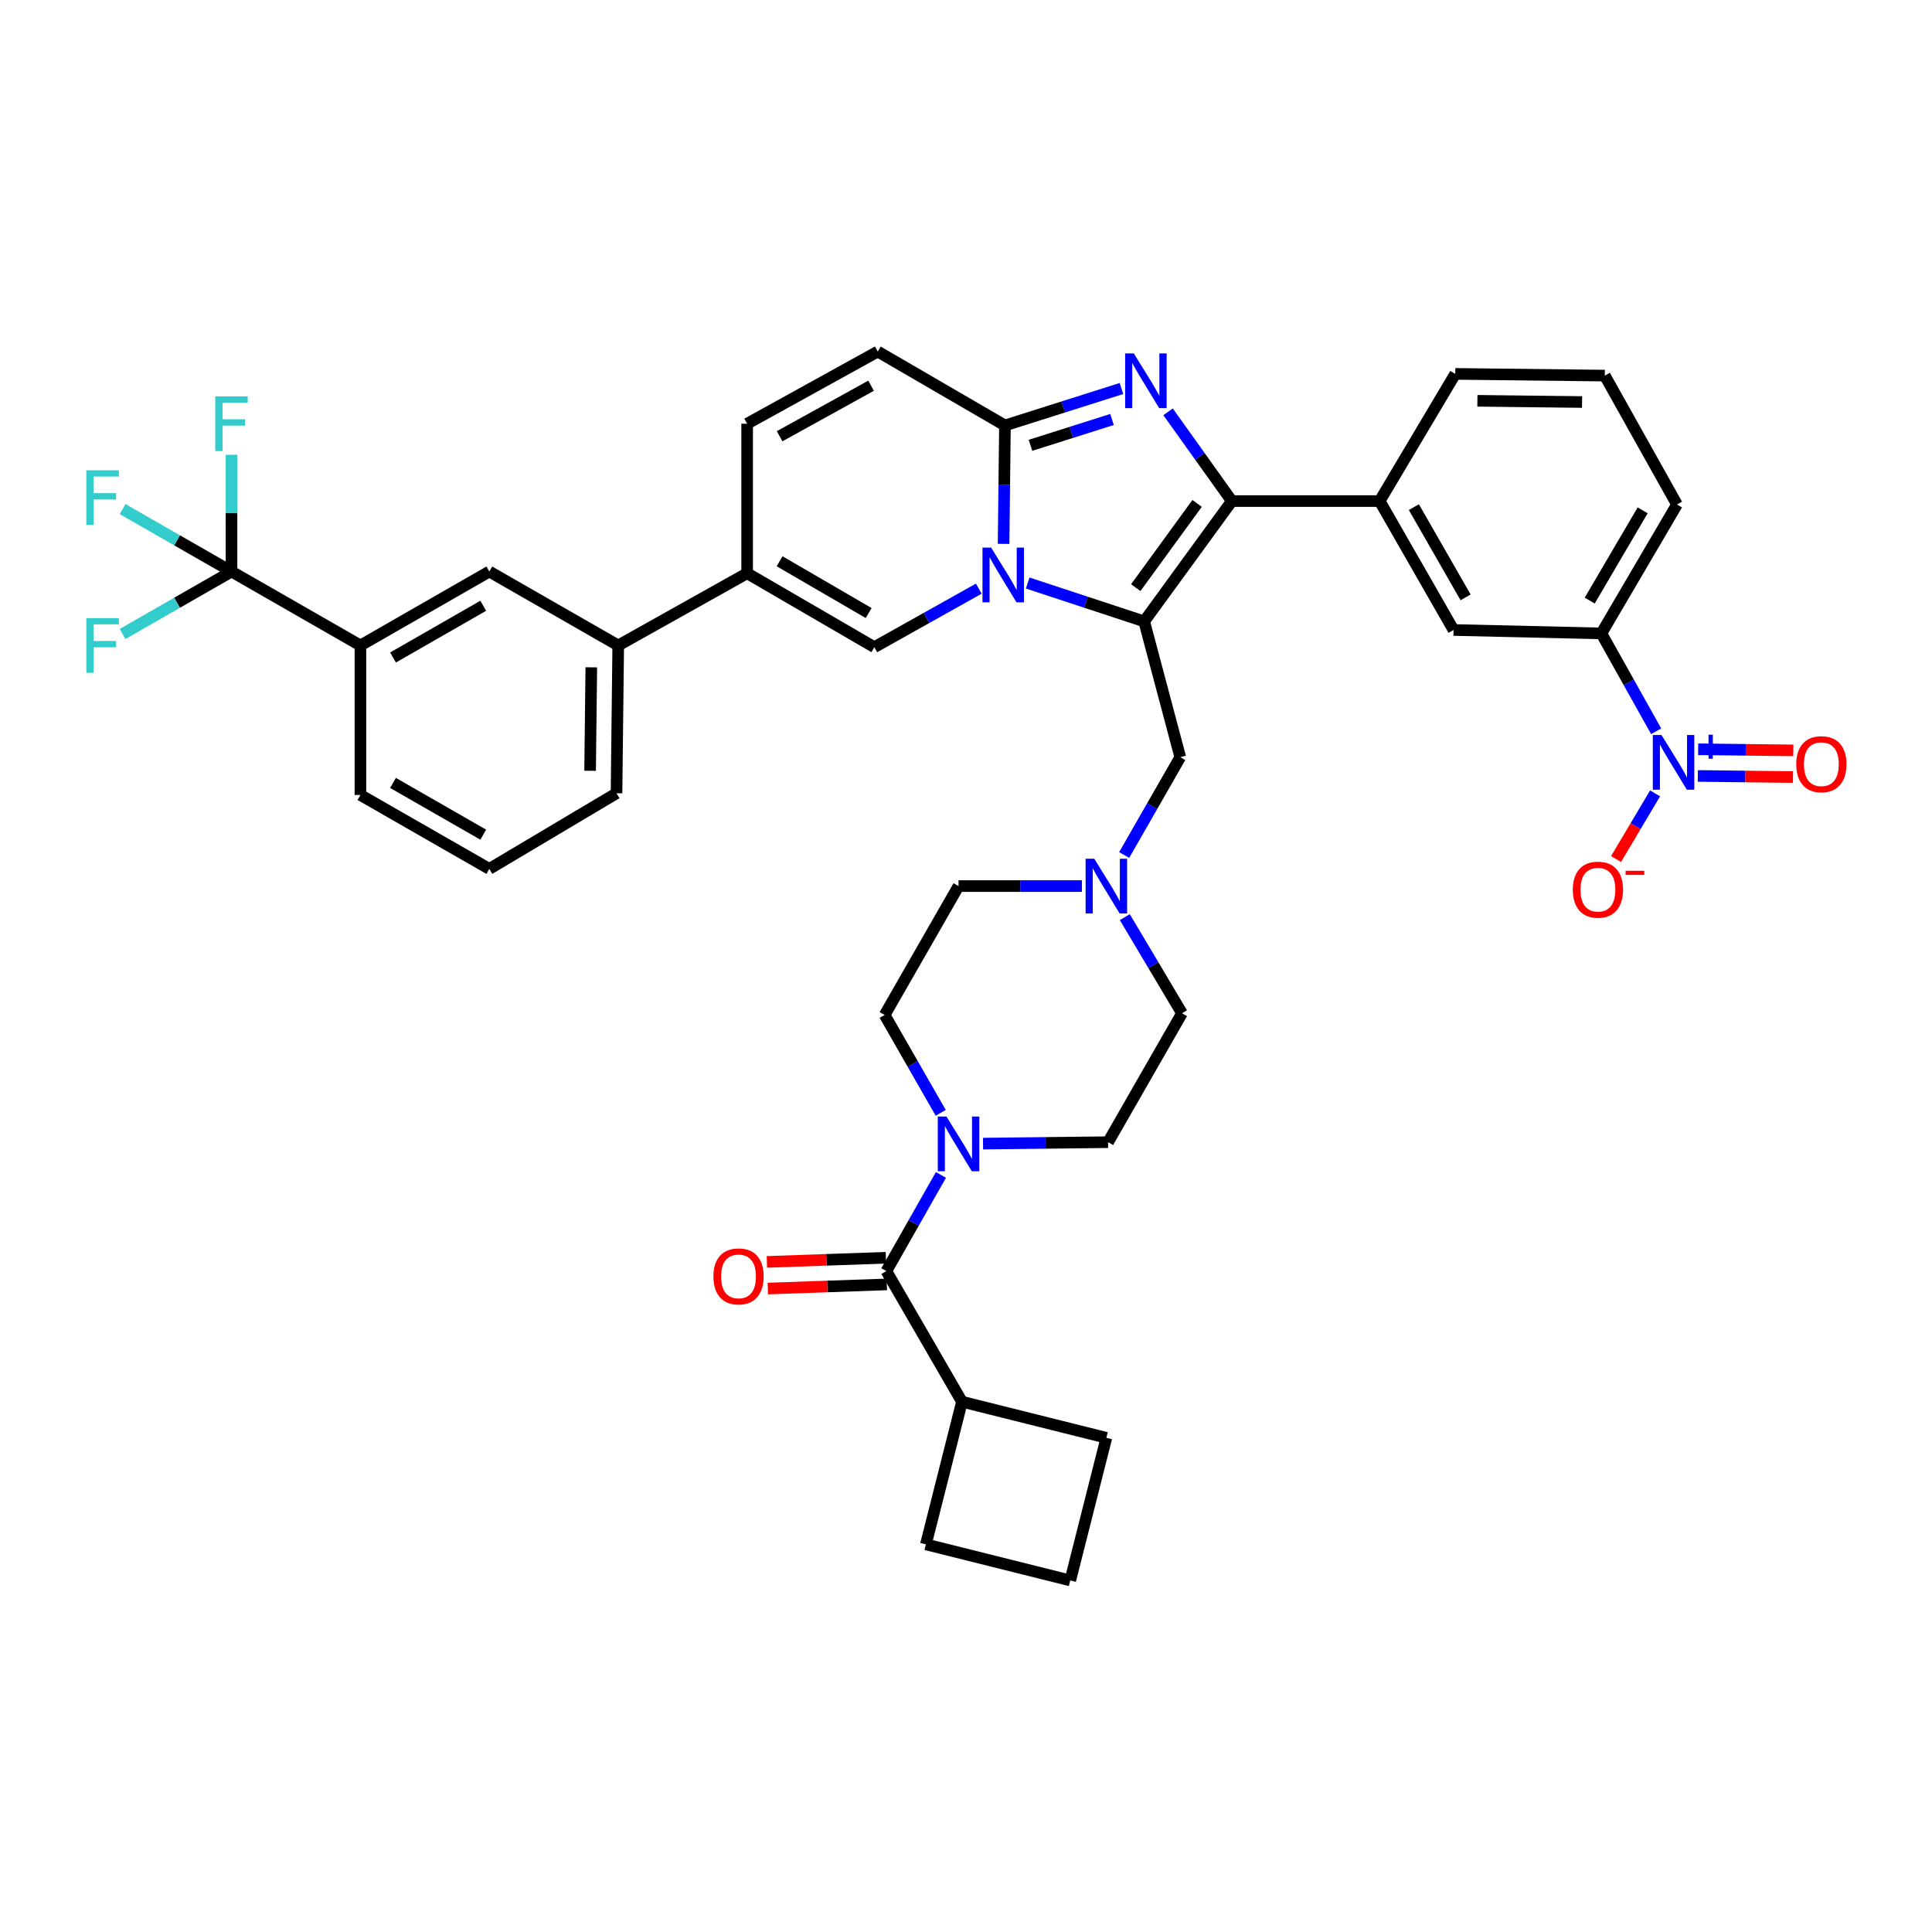 <?xml version='1.0' encoding='iso-8859-1'?>
<svg version='1.1' baseProfile='full'
              xmlns='http://www.w3.org/2000/svg'
                      xmlns:rdkit='http://www.rdkit.org/xml'
                      xmlns:xlink='http://www.w3.org/1999/xlink'
                  xml:space='preserve'
width='1000px' height='1000px' viewBox='0 0 1000 1000'>
<!-- END OF HEADER -->
<rect style='opacity:1.0;fill:#FFFFFF;stroke:none' width='1000' height='1000' x='0' y='0'> </rect>
<path class='bond-0' d='M 582.209,474.709 L 597.001,499.586' style='fill:none;fill-rule:evenodd;stroke:#0000FF;stroke-width:6px;stroke-linecap:butt;stroke-linejoin:miter;stroke-opacity:1' />
<path class='bond-0' d='M 597.001,499.586 L 611.793,524.463' style='fill:none;fill-rule:evenodd;stroke:#000000;stroke-width:6px;stroke-linecap:butt;stroke-linejoin:miter;stroke-opacity:1' />
<path class='bond-1' d='M 559.999,458.634 L 528.069,458.634' style='fill:none;fill-rule:evenodd;stroke:#0000FF;stroke-width:6px;stroke-linecap:butt;stroke-linejoin:miter;stroke-opacity:1' />
<path class='bond-1' d='M 528.069,458.634 L 496.14,458.634' style='fill:none;fill-rule:evenodd;stroke:#000000;stroke-width:6px;stroke-linecap:butt;stroke-linejoin:miter;stroke-opacity:1' />
<path class='bond-2' d='M 581.871,442.552 L 596.387,417.23' style='fill:none;fill-rule:evenodd;stroke:#0000FF;stroke-width:6px;stroke-linecap:butt;stroke-linejoin:miter;stroke-opacity:1' />
<path class='bond-2' d='M 596.387,417.23 L 610.904,391.908' style='fill:none;fill-rule:evenodd;stroke:#000000;stroke-width:6px;stroke-linecap:butt;stroke-linejoin:miter;stroke-opacity:1' />
<path class='bond-3' d='M 486.92,575.996 L 472.404,550.675' style='fill:none;fill-rule:evenodd;stroke:#0000FF;stroke-width:6px;stroke-linecap:butt;stroke-linejoin:miter;stroke-opacity:1' />
<path class='bond-3' d='M 472.404,550.675 L 457.888,525.353' style='fill:none;fill-rule:evenodd;stroke:#000000;stroke-width:6px;stroke-linecap:butt;stroke-linejoin:miter;stroke-opacity:1' />
<path class='bond-4' d='M 508.815,591.934 L 541.178,591.562' style='fill:none;fill-rule:evenodd;stroke:#0000FF;stroke-width:6px;stroke-linecap:butt;stroke-linejoin:miter;stroke-opacity:1' />
<path class='bond-4' d='M 541.178,591.562 L 573.541,591.19' style='fill:none;fill-rule:evenodd;stroke:#000000;stroke-width:6px;stroke-linecap:butt;stroke-linejoin:miter;stroke-opacity:1' />
<path class='bond-5' d='M 487.029,608.132 L 472.903,633.02' style='fill:none;fill-rule:evenodd;stroke:#0000FF;stroke-width:6px;stroke-linecap:butt;stroke-linejoin:miter;stroke-opacity:1' />
<path class='bond-5' d='M 472.903,633.02 L 458.778,657.908' style='fill:none;fill-rule:evenodd;stroke:#000000;stroke-width:6px;stroke-linecap:butt;stroke-linejoin:miter;stroke-opacity:1' />
<path class='bond-6' d='M 611.793,524.463 L 573.541,591.19' style='fill:none;fill-rule:evenodd;stroke:#000000;stroke-width:6px;stroke-linecap:butt;stroke-linejoin:miter;stroke-opacity:1' />
<path class='bond-7' d='M 496.14,458.634 L 457.888,525.353' style='fill:none;fill-rule:evenodd;stroke:#000000;stroke-width:6px;stroke-linecap:butt;stroke-linejoin:miter;stroke-opacity:1' />
<path class='bond-8' d='M 610.904,391.908 L 592.222,321.631' style='fill:none;fill-rule:evenodd;stroke:#000000;stroke-width:6px;stroke-linecap:butt;stroke-linejoin:miter;stroke-opacity:1' />
<path class='bond-9' d='M 458.537,651.011 L 427.738,652.085' style='fill:none;fill-rule:evenodd;stroke:#000000;stroke-width:6px;stroke-linecap:butt;stroke-linejoin:miter;stroke-opacity:1' />
<path class='bond-9' d='M 427.738,652.085 L 396.939,653.159' style='fill:none;fill-rule:evenodd;stroke:#FF0000;stroke-width:6px;stroke-linecap:butt;stroke-linejoin:miter;stroke-opacity:1' />
<path class='bond-9' d='M 459.018,664.806 L 428.219,665.88' style='fill:none;fill-rule:evenodd;stroke:#000000;stroke-width:6px;stroke-linecap:butt;stroke-linejoin:miter;stroke-opacity:1' />
<path class='bond-9' d='M 428.219,665.88 L 397.42,666.955' style='fill:none;fill-rule:evenodd;stroke:#FF0000;stroke-width:6px;stroke-linecap:butt;stroke-linejoin:miter;stroke-opacity:1' />
<path class='bond-10' d='M 458.778,657.908 L 497.919,725.524' style='fill:none;fill-rule:evenodd;stroke:#000000;stroke-width:6px;stroke-linecap:butt;stroke-linejoin:miter;stroke-opacity:1' />
<path class='bond-11' d='M 454.33,181.959 L 386.714,219.322' style='fill:none;fill-rule:evenodd;stroke:#000000;stroke-width:6px;stroke-linecap:butt;stroke-linejoin:miter;stroke-opacity:1' />
<path class='bond-11' d='M 450.863,199.646 L 403.532,225.8' style='fill:none;fill-rule:evenodd;stroke:#000000;stroke-width:6px;stroke-linecap:butt;stroke-linejoin:miter;stroke-opacity:1' />
<path class='bond-12' d='M 454.33,181.959 L 520.159,220.211' style='fill:none;fill-rule:evenodd;stroke:#000000;stroke-width:6px;stroke-linecap:butt;stroke-linejoin:miter;stroke-opacity:1' />
<path class='bond-13' d='M 386.714,219.322 L 386.714,296.715' style='fill:none;fill-rule:evenodd;stroke:#000000;stroke-width:6px;stroke-linecap:butt;stroke-linejoin:miter;stroke-opacity:1' />
<path class='bond-14' d='M 386.714,296.715 L 319.995,334.085' style='fill:none;fill-rule:evenodd;stroke:#000000;stroke-width:6px;stroke-linecap:butt;stroke-linejoin:miter;stroke-opacity:1' />
<path class='bond-15' d='M 386.714,296.715 L 452.55,334.975' style='fill:none;fill-rule:evenodd;stroke:#000000;stroke-width:6px;stroke-linecap:butt;stroke-linejoin:miter;stroke-opacity:1' />
<path class='bond-15' d='M 403.525,290.519 L 449.611,317.301' style='fill:none;fill-rule:evenodd;stroke:#000000;stroke-width:6px;stroke-linecap:butt;stroke-linejoin:miter;stroke-opacity:1' />
<path class='bond-16' d='M 452.55,334.975 L 479.584,319.833' style='fill:none;fill-rule:evenodd;stroke:#000000;stroke-width:6px;stroke-linecap:butt;stroke-linejoin:miter;stroke-opacity:1' />
<path class='bond-16' d='M 479.584,319.833 L 506.617,304.691' style='fill:none;fill-rule:evenodd;stroke:#0000FF;stroke-width:6px;stroke-linecap:butt;stroke-linejoin:miter;stroke-opacity:1' />
<path class='bond-17' d='M 580.459,201.094 L 550.309,210.653' style='fill:none;fill-rule:evenodd;stroke:#0000FF;stroke-width:6px;stroke-linecap:butt;stroke-linejoin:miter;stroke-opacity:1' />
<path class='bond-17' d='M 550.309,210.653 L 520.159,220.211' style='fill:none;fill-rule:evenodd;stroke:#000000;stroke-width:6px;stroke-linecap:butt;stroke-linejoin:miter;stroke-opacity:1' />
<path class='bond-17' d='M 575.585,217.12 L 554.48,223.811' style='fill:none;fill-rule:evenodd;stroke:#0000FF;stroke-width:6px;stroke-linecap:butt;stroke-linejoin:miter;stroke-opacity:1' />
<path class='bond-17' d='M 554.48,223.811 L 533.375,230.502' style='fill:none;fill-rule:evenodd;stroke:#000000;stroke-width:6px;stroke-linecap:butt;stroke-linejoin:miter;stroke-opacity:1' />
<path class='bond-18' d='M 604.593,213.155 L 621.092,236.254' style='fill:none;fill-rule:evenodd;stroke:#0000FF;stroke-width:6px;stroke-linecap:butt;stroke-linejoin:miter;stroke-opacity:1' />
<path class='bond-18' d='M 621.092,236.254 L 637.591,259.353' style='fill:none;fill-rule:evenodd;stroke:#000000;stroke-width:6px;stroke-linecap:butt;stroke-linejoin:miter;stroke-opacity:1' />
<path class='bond-19' d='M 520.159,220.211 L 519.806,250.861' style='fill:none;fill-rule:evenodd;stroke:#000000;stroke-width:6px;stroke-linecap:butt;stroke-linejoin:miter;stroke-opacity:1' />
<path class='bond-19' d='M 519.806,250.861 L 519.454,281.51' style='fill:none;fill-rule:evenodd;stroke:#0000FF;stroke-width:6px;stroke-linecap:butt;stroke-linejoin:miter;stroke-opacity:1' />
<path class='bond-20' d='M 531.929,301.774 L 562.076,311.703' style='fill:none;fill-rule:evenodd;stroke:#0000FF;stroke-width:6px;stroke-linecap:butt;stroke-linejoin:miter;stroke-opacity:1' />
<path class='bond-20' d='M 562.076,311.703 L 592.222,321.631' style='fill:none;fill-rule:evenodd;stroke:#000000;stroke-width:6px;stroke-linecap:butt;stroke-linejoin:miter;stroke-opacity:1' />
<path class='bond-21' d='M 592.222,321.631 L 637.591,259.353' style='fill:none;fill-rule:evenodd;stroke:#000000;stroke-width:6px;stroke-linecap:butt;stroke-linejoin:miter;stroke-opacity:1' />
<path class='bond-21' d='M 587.87,304.162 L 619.628,260.567' style='fill:none;fill-rule:evenodd;stroke:#000000;stroke-width:6px;stroke-linecap:butt;stroke-linejoin:miter;stroke-opacity:1' />
<path class='bond-22' d='M 637.591,259.353 L 714.103,259.353' style='fill:none;fill-rule:evenodd;stroke:#000000;stroke-width:6px;stroke-linecap:butt;stroke-linejoin:miter;stroke-opacity:1' />
<path class='bond-23' d='M 119.824,295.826 L 186.55,334.085' style='fill:none;fill-rule:evenodd;stroke:#000000;stroke-width:6px;stroke-linecap:butt;stroke-linejoin:miter;stroke-opacity:1' />
<path class='bond-24' d='M 119.824,295.826 L 91.636,311.99' style='fill:none;fill-rule:evenodd;stroke:#000000;stroke-width:6px;stroke-linecap:butt;stroke-linejoin:miter;stroke-opacity:1' />
<path class='bond-24' d='M 91.636,311.99 L 63.448,328.154' style='fill:none;fill-rule:evenodd;stroke:#33CCCC;stroke-width:6px;stroke-linecap:butt;stroke-linejoin:miter;stroke-opacity:1' />
<path class='bond-25' d='M 119.824,295.826 L 119.824,265.61' style='fill:none;fill-rule:evenodd;stroke:#000000;stroke-width:6px;stroke-linecap:butt;stroke-linejoin:miter;stroke-opacity:1' />
<path class='bond-25' d='M 119.824,265.61 L 119.824,235.394' style='fill:none;fill-rule:evenodd;stroke:#33CCCC;stroke-width:6px;stroke-linecap:butt;stroke-linejoin:miter;stroke-opacity:1' />
<path class='bond-26' d='M 119.824,295.826 L 91.636,279.665' style='fill:none;fill-rule:evenodd;stroke:#000000;stroke-width:6px;stroke-linecap:butt;stroke-linejoin:miter;stroke-opacity:1' />
<path class='bond-26' d='M 91.636,279.665 L 63.448,263.504' style='fill:none;fill-rule:evenodd;stroke:#33CCCC;stroke-width:6px;stroke-linecap:butt;stroke-linejoin:miter;stroke-opacity:1' />
<path class='bond-27' d='M 714.103,259.353 L 752.355,326.079' style='fill:none;fill-rule:evenodd;stroke:#000000;stroke-width:6px;stroke-linecap:butt;stroke-linejoin:miter;stroke-opacity:1' />
<path class='bond-27' d='M 731.816,262.497 L 758.592,309.205' style='fill:none;fill-rule:evenodd;stroke:#000000;stroke-width:6px;stroke-linecap:butt;stroke-linejoin:miter;stroke-opacity:1' />
<path class='bond-28' d='M 714.103,259.353 L 753.244,193.524' style='fill:none;fill-rule:evenodd;stroke:#000000;stroke-width:6px;stroke-linecap:butt;stroke-linejoin:miter;stroke-opacity:1' />
<path class='bond-29' d='M 752.355,326.079 L 828.866,327.858' style='fill:none;fill-rule:evenodd;stroke:#000000;stroke-width:6px;stroke-linecap:butt;stroke-linejoin:miter;stroke-opacity:1' />
<path class='bond-30' d='M 828.866,327.858 L 868.008,261.132' style='fill:none;fill-rule:evenodd;stroke:#000000;stroke-width:6px;stroke-linecap:butt;stroke-linejoin:miter;stroke-opacity:1' />
<path class='bond-30' d='M 822.831,310.865 L 850.23,264.157' style='fill:none;fill-rule:evenodd;stroke:#000000;stroke-width:6px;stroke-linecap:butt;stroke-linejoin:miter;stroke-opacity:1' />
<path class='bond-31' d='M 828.866,327.858 L 843.047,353.182' style='fill:none;fill-rule:evenodd;stroke:#000000;stroke-width:6px;stroke-linecap:butt;stroke-linejoin:miter;stroke-opacity:1' />
<path class='bond-31' d='M 843.047,353.182 L 857.228,378.505' style='fill:none;fill-rule:evenodd;stroke:#0000FF;stroke-width:6px;stroke-linecap:butt;stroke-linejoin:miter;stroke-opacity:1' />
<path class='bond-32' d='M 753.244,193.524 L 830.645,194.414' style='fill:none;fill-rule:evenodd;stroke:#000000;stroke-width:6px;stroke-linecap:butt;stroke-linejoin:miter;stroke-opacity:1' />
<path class='bond-32' d='M 764.696,207.46 L 818.877,208.083' style='fill:none;fill-rule:evenodd;stroke:#000000;stroke-width:6px;stroke-linecap:butt;stroke-linejoin:miter;stroke-opacity:1' />
<path class='bond-33' d='M 830.645,194.414 L 868.008,261.132' style='fill:none;fill-rule:evenodd;stroke:#000000;stroke-width:6px;stroke-linecap:butt;stroke-linejoin:miter;stroke-opacity:1' />
<path class='bond-34' d='M 856.672,410.652 L 846.566,427.649' style='fill:none;fill-rule:evenodd;stroke:#0000FF;stroke-width:6px;stroke-linecap:butt;stroke-linejoin:miter;stroke-opacity:1' />
<path class='bond-34' d='M 846.566,427.649 L 836.461,444.646' style='fill:none;fill-rule:evenodd;stroke:#FF0000;stroke-width:6px;stroke-linecap:butt;stroke-linejoin:miter;stroke-opacity:1' />
<path class='bond-35' d='M 878.801,401.626 L 903.429,401.912' style='fill:none;fill-rule:evenodd;stroke:#0000FF;stroke-width:6px;stroke-linecap:butt;stroke-linejoin:miter;stroke-opacity:1' />
<path class='bond-35' d='M 903.429,401.912 L 928.056,402.198' style='fill:none;fill-rule:evenodd;stroke:#FF0000;stroke-width:6px;stroke-linecap:butt;stroke-linejoin:miter;stroke-opacity:1' />
<path class='bond-35' d='M 878.962,387.823 L 903.589,388.109' style='fill:none;fill-rule:evenodd;stroke:#0000FF;stroke-width:6px;stroke-linecap:butt;stroke-linejoin:miter;stroke-opacity:1' />
<path class='bond-35' d='M 903.589,388.109 L 928.216,388.395' style='fill:none;fill-rule:evenodd;stroke:#FF0000;stroke-width:6px;stroke-linecap:butt;stroke-linejoin:miter;stroke-opacity:1' />
<path class='bond-36' d='M 186.55,334.085 L 253.269,295.826' style='fill:none;fill-rule:evenodd;stroke:#000000;stroke-width:6px;stroke-linecap:butt;stroke-linejoin:miter;stroke-opacity:1' />
<path class='bond-36' d='M 203.425,340.321 L 250.128,313.539' style='fill:none;fill-rule:evenodd;stroke:#000000;stroke-width:6px;stroke-linecap:butt;stroke-linejoin:miter;stroke-opacity:1' />
<path class='bond-37' d='M 186.55,334.085 L 186.55,411.479' style='fill:none;fill-rule:evenodd;stroke:#000000;stroke-width:6px;stroke-linecap:butt;stroke-linejoin:miter;stroke-opacity:1' />
<path class='bond-38' d='M 319.995,334.085 L 253.269,295.826' style='fill:none;fill-rule:evenodd;stroke:#000000;stroke-width:6px;stroke-linecap:butt;stroke-linejoin:miter;stroke-opacity:1' />
<path class='bond-39' d='M 319.995,334.085 L 319.106,410.589' style='fill:none;fill-rule:evenodd;stroke:#000000;stroke-width:6px;stroke-linecap:butt;stroke-linejoin:miter;stroke-opacity:1' />
<path class='bond-39' d='M 306.059,345.401 L 305.436,398.953' style='fill:none;fill-rule:evenodd;stroke:#000000;stroke-width:6px;stroke-linecap:butt;stroke-linejoin:miter;stroke-opacity:1' />
<path class='bond-40' d='M 186.55,411.479 L 253.269,449.739' style='fill:none;fill-rule:evenodd;stroke:#000000;stroke-width:6px;stroke-linecap:butt;stroke-linejoin:miter;stroke-opacity:1' />
<path class='bond-40' d='M 203.425,405.243 L 250.128,432.025' style='fill:none;fill-rule:evenodd;stroke:#000000;stroke-width:6px;stroke-linecap:butt;stroke-linejoin:miter;stroke-opacity:1' />
<path class='bond-41' d='M 319.106,410.589 L 253.269,449.739' style='fill:none;fill-rule:evenodd;stroke:#000000;stroke-width:6px;stroke-linecap:butt;stroke-linejoin:miter;stroke-opacity:1' />
<path class='bond-42' d='M 497.919,725.524 L 479.238,799.359' style='fill:none;fill-rule:evenodd;stroke:#000000;stroke-width:6px;stroke-linecap:butt;stroke-linejoin:miter;stroke-opacity:1' />
<path class='bond-43' d='M 497.919,725.524 L 572.652,744.205' style='fill:none;fill-rule:evenodd;stroke:#000000;stroke-width:6px;stroke-linecap:butt;stroke-linejoin:miter;stroke-opacity:1' />
<path class='bond-44' d='M 553.963,818.041 L 572.652,744.205' style='fill:none;fill-rule:evenodd;stroke:#000000;stroke-width:6px;stroke-linecap:butt;stroke-linejoin:miter;stroke-opacity:1' />
<path class='bond-45' d='M 553.963,818.041 L 479.238,799.359' style='fill:none;fill-rule:evenodd;stroke:#000000;stroke-width:6px;stroke-linecap:butt;stroke-linejoin:miter;stroke-opacity:1' />
<path  class='atom-0' d='M 566.392 444.474
L 575.672 459.474
Q 576.592 460.954, 578.072 463.634
Q 579.552 466.314, 579.632 466.474
L 579.632 444.474
L 583.392 444.474
L 583.392 472.794
L 579.512 472.794
L 569.552 456.394
Q 568.392 454.474, 567.152 452.274
Q 565.952 450.074, 565.592 449.394
L 565.592 472.794
L 561.912 472.794
L 561.912 444.474
L 566.392 444.474
' fill='#0000FF'/>
<path  class='atom-1' d='M 489.88 577.919
L 499.16 592.919
Q 500.08 594.399, 501.56 597.079
Q 503.04 599.759, 503.12 599.919
L 503.12 577.919
L 506.88 577.919
L 506.88 606.239
L 503 606.239
L 493.04 589.839
Q 491.88 587.919, 490.64 585.719
Q 489.44 583.519, 489.08 582.839
L 489.08 606.239
L 485.4 606.239
L 485.4 577.919
L 489.88 577.919
' fill='#0000FF'/>
<path  class='atom-8' d='M 369.266 660.657
Q 369.266 653.857, 372.626 650.057
Q 375.986 646.257, 382.266 646.257
Q 388.546 646.257, 391.906 650.057
Q 395.266 653.857, 395.266 660.657
Q 395.266 667.537, 391.866 671.457
Q 388.466 675.337, 382.266 675.337
Q 376.026 675.337, 372.626 671.457
Q 369.266 667.577, 369.266 660.657
M 382.266 672.137
Q 386.586 672.137, 388.906 669.257
Q 391.266 666.337, 391.266 660.657
Q 391.266 655.097, 388.906 652.297
Q 386.586 649.457, 382.266 649.457
Q 377.946 649.457, 375.586 652.257
Q 373.266 655.057, 373.266 660.657
Q 373.266 666.377, 375.586 669.257
Q 377.946 672.137, 382.266 672.137
' fill='#FF0000'/>
<path  class='atom-13' d='M 586.852 182.922
L 596.132 197.922
Q 597.052 199.402, 598.532 202.082
Q 600.012 204.762, 600.092 204.922
L 600.092 182.922
L 603.852 182.922
L 603.852 211.242
L 599.972 211.242
L 590.012 194.842
Q 588.852 192.922, 587.612 190.722
Q 586.412 188.522, 586.052 187.842
L 586.052 211.242
L 582.372 211.242
L 582.372 182.922
L 586.852 182.922
' fill='#0000FF'/>
<path  class='atom-15' d='M 513.009 283.445
L 522.289 298.445
Q 523.209 299.925, 524.689 302.605
Q 526.169 305.285, 526.249 305.445
L 526.249 283.445
L 530.009 283.445
L 530.009 311.765
L 526.129 311.765
L 516.169 295.365
Q 515.009 293.445, 513.769 291.245
Q 512.569 289.045, 512.209 288.365
L 512.209 311.765
L 508.529 311.765
L 508.529 283.445
L 513.009 283.445
' fill='#0000FF'/>
<path  class='atom-25' d='M 859.969 380.417
L 869.249 395.417
Q 870.169 396.897, 871.649 399.577
Q 873.129 402.257, 873.209 402.417
L 873.209 380.417
L 876.969 380.417
L 876.969 408.737
L 873.089 408.737
L 863.129 392.337
Q 861.969 390.417, 860.729 388.217
Q 859.529 386.017, 859.169 385.337
L 859.169 408.737
L 855.489 408.737
L 855.489 380.417
L 859.969 380.417
' fill='#0000FF'/>
<path  class='atom-25' d='M 879.345 385.522
L 884.334 385.522
L 884.334 380.268
L 886.552 380.268
L 886.552 385.522
L 891.673 385.522
L 891.673 387.423
L 886.552 387.423
L 886.552 392.703
L 884.334 392.703
L 884.334 387.423
L 879.345 387.423
L 879.345 385.522
' fill='#0000FF'/>
<path  class='atom-26' d='M 814.087 460.494
Q 814.087 453.694, 817.447 449.894
Q 820.807 446.094, 827.087 446.094
Q 833.367 446.094, 836.727 449.894
Q 840.087 453.694, 840.087 460.494
Q 840.087 467.374, 836.687 471.294
Q 833.287 475.174, 827.087 475.174
Q 820.847 475.174, 817.447 471.294
Q 814.087 467.414, 814.087 460.494
M 827.087 471.974
Q 831.407 471.974, 833.727 469.094
Q 836.087 466.174, 836.087 460.494
Q 836.087 454.934, 833.727 452.134
Q 831.407 449.294, 827.087 449.294
Q 822.767 449.294, 820.407 452.094
Q 818.087 454.894, 818.087 460.494
Q 818.087 466.214, 820.407 469.094
Q 822.767 471.974, 827.087 471.974
' fill='#FF0000'/>
<path  class='atom-26' d='M 841.407 450.716
L 851.096 450.716
L 851.096 452.828
L 841.407 452.828
L 841.407 450.716
' fill='#FF0000'/>
<path  class='atom-27' d='M 929.733 395.547
Q 929.733 388.747, 933.093 384.947
Q 936.453 381.147, 942.733 381.147
Q 949.013 381.147, 952.373 384.947
Q 955.733 388.747, 955.733 395.547
Q 955.733 402.427, 952.333 406.347
Q 948.933 410.227, 942.733 410.227
Q 936.493 410.227, 933.093 406.347
Q 929.733 402.467, 929.733 395.547
M 942.733 407.027
Q 947.053 407.027, 949.373 404.147
Q 951.733 401.227, 951.733 395.547
Q 951.733 389.987, 949.373 387.187
Q 947.053 384.347, 942.733 384.347
Q 938.413 384.347, 936.053 387.147
Q 933.733 389.947, 933.733 395.547
Q 933.733 401.267, 936.053 404.147
Q 938.413 407.027, 942.733 407.027
' fill='#FF0000'/>
<path  class='atom-31' d='M 44.686 319.925
L 61.526 319.925
L 61.526 323.165
L 48.486 323.165
L 48.486 331.765
L 60.086 331.765
L 60.086 335.045
L 48.486 335.045
L 48.486 348.245
L 44.686 348.245
L 44.686 319.925
' fill='#33CCCC'/>
<path  class='atom-32' d='M 111.404 205.162
L 128.244 205.162
L 128.244 208.402
L 115.204 208.402
L 115.204 217.002
L 126.804 217.002
L 126.804 220.282
L 115.204 220.282
L 115.204 233.482
L 111.404 233.482
L 111.404 205.162
' fill='#33CCCC'/>
<path  class='atom-33' d='M 44.686 243.414
L 61.526 243.414
L 61.526 246.654
L 48.486 246.654
L 48.486 255.254
L 60.086 255.254
L 60.086 258.534
L 48.486 258.534
L 48.486 271.734
L 44.686 271.734
L 44.686 243.414
' fill='#33CCCC'/>
</svg>
